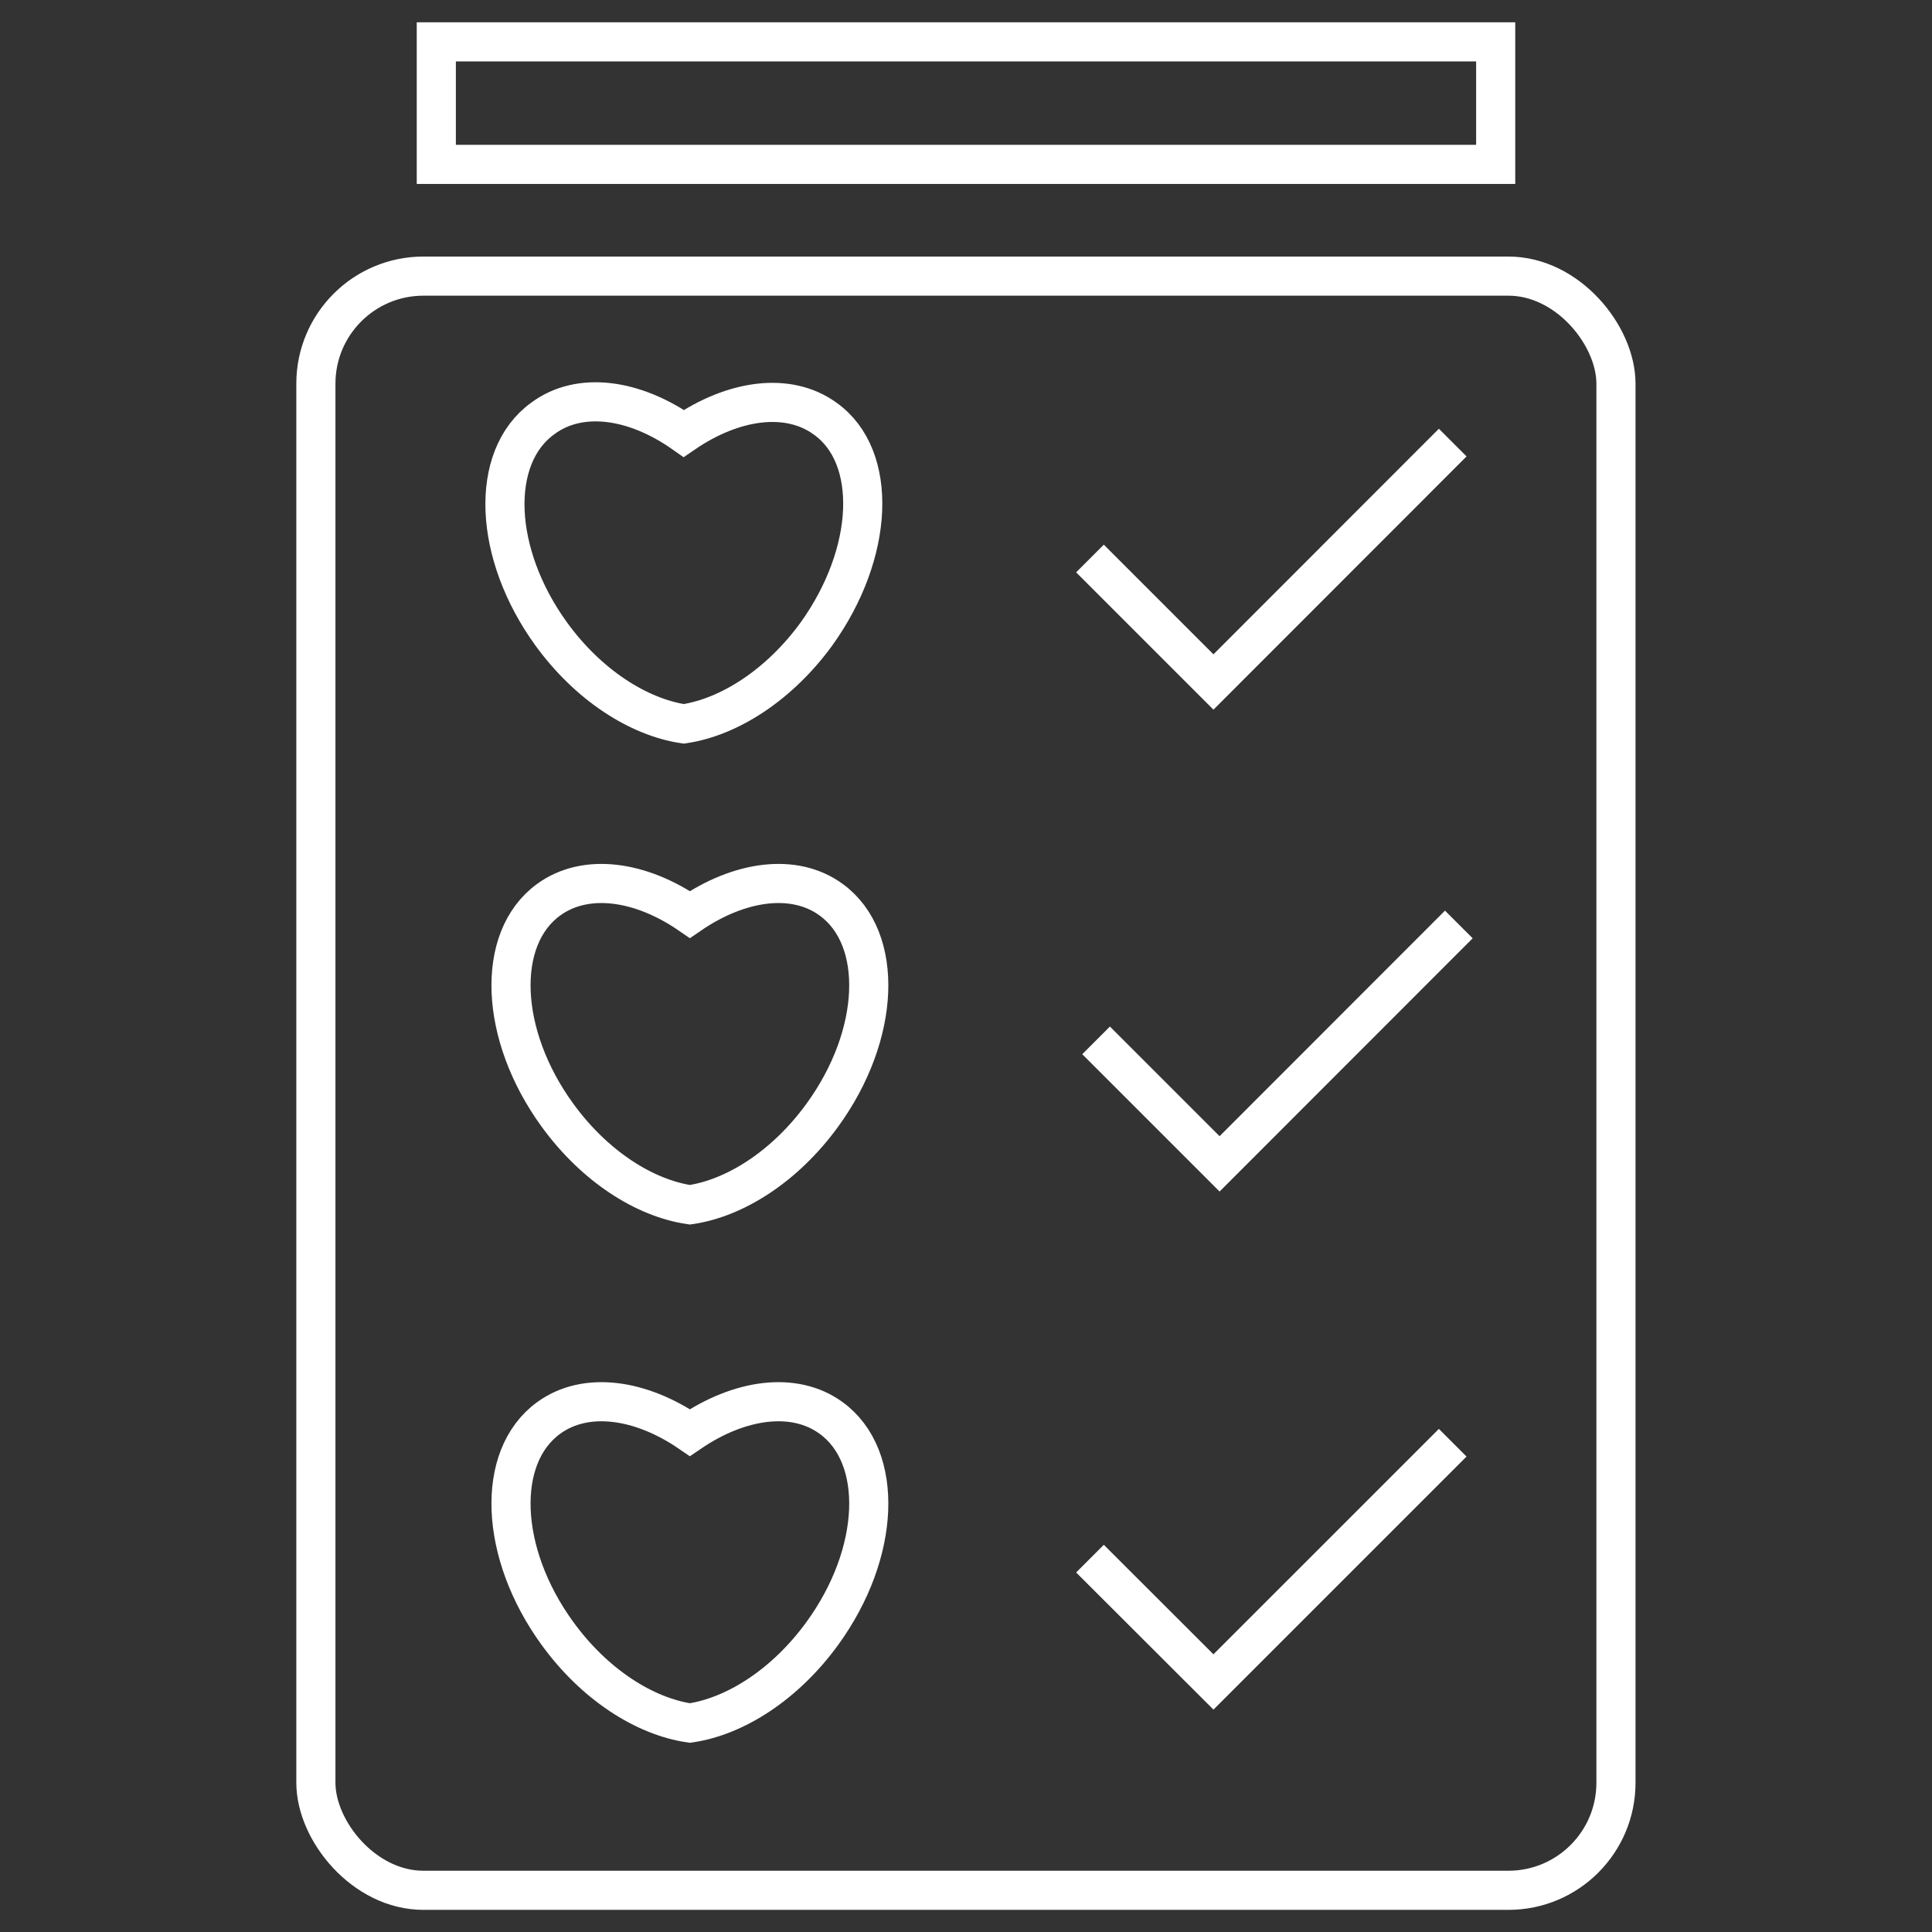<svg id="Layer_1" data-name="Layer 1" xmlns="http://www.w3.org/2000/svg" viewBox="0 0 120 120"><rect x="0" y="0" width="120" height="120" fill="#333333" stroke="none"/><defs><style>.cls-1{fill:none;stroke:#fff;stroke-miterlimit:10;stroke-width:2.43px;}</style></defs><path id="Path_4322" data-name="Path 4322" class="cls-1" d="M51.25,26c-2.3-1.67-5.7-1.19-8.78.92C39.4,24.76,36,24.28,33.7,26c-3.32,2.41-3.07,8.4.54,13.38,2.3,3.17,5.42,5.16,8.23,5.58,2.82-.42,5.93-2.41,8.24-5.58C54.32,34.35,54.57,28.36,51.25,26Z"/><path id="Path_4322-2" data-name="Path 4322" class="cls-1" d="M51.62,55.88c-2.29-1.67-5.69-1.19-8.77.92-3.07-2.11-6.47-2.59-8.77-.92-3.32,2.41-3.08,8.4.54,13.38,2.3,3.17,5.41,5.16,8.23,5.57,2.82-.41,5.93-2.4,8.23-5.57C54.7,64.28,54.94,58.29,51.62,55.88Z"/><path id="Path_4322-3" data-name="Path 4322" class="cls-1" d="M51.62,88.07c-2.29-1.67-5.69-1.19-8.77.91-3.07-2.1-6.47-2.58-8.77-.91-3.32,2.41-3.08,8.4.54,13.38,2.3,3.17,5.41,5.16,8.23,5.57,2.82-.41,5.93-2.4,8.23-5.57C54.7,96.47,54.94,90.48,51.62,88.07Z"/><polyline class="cls-1" points="90.23 27.49 75.37 42.36 67.7 34.69"/><polyline class="cls-1" points="90.61 57.42 75.75 72.29 68.08 64.62"/><polyline class="cls-1" points="90.23 89.61 75.37 104.47 67.7 96.81"/><rect class="cls-1" x="19.62" y="17.15" width="80.75" height="100.26" rx="6.68"/><rect class="cls-1" x="27.1" y="2.6" width="65.8" height="7.61"/></svg>
